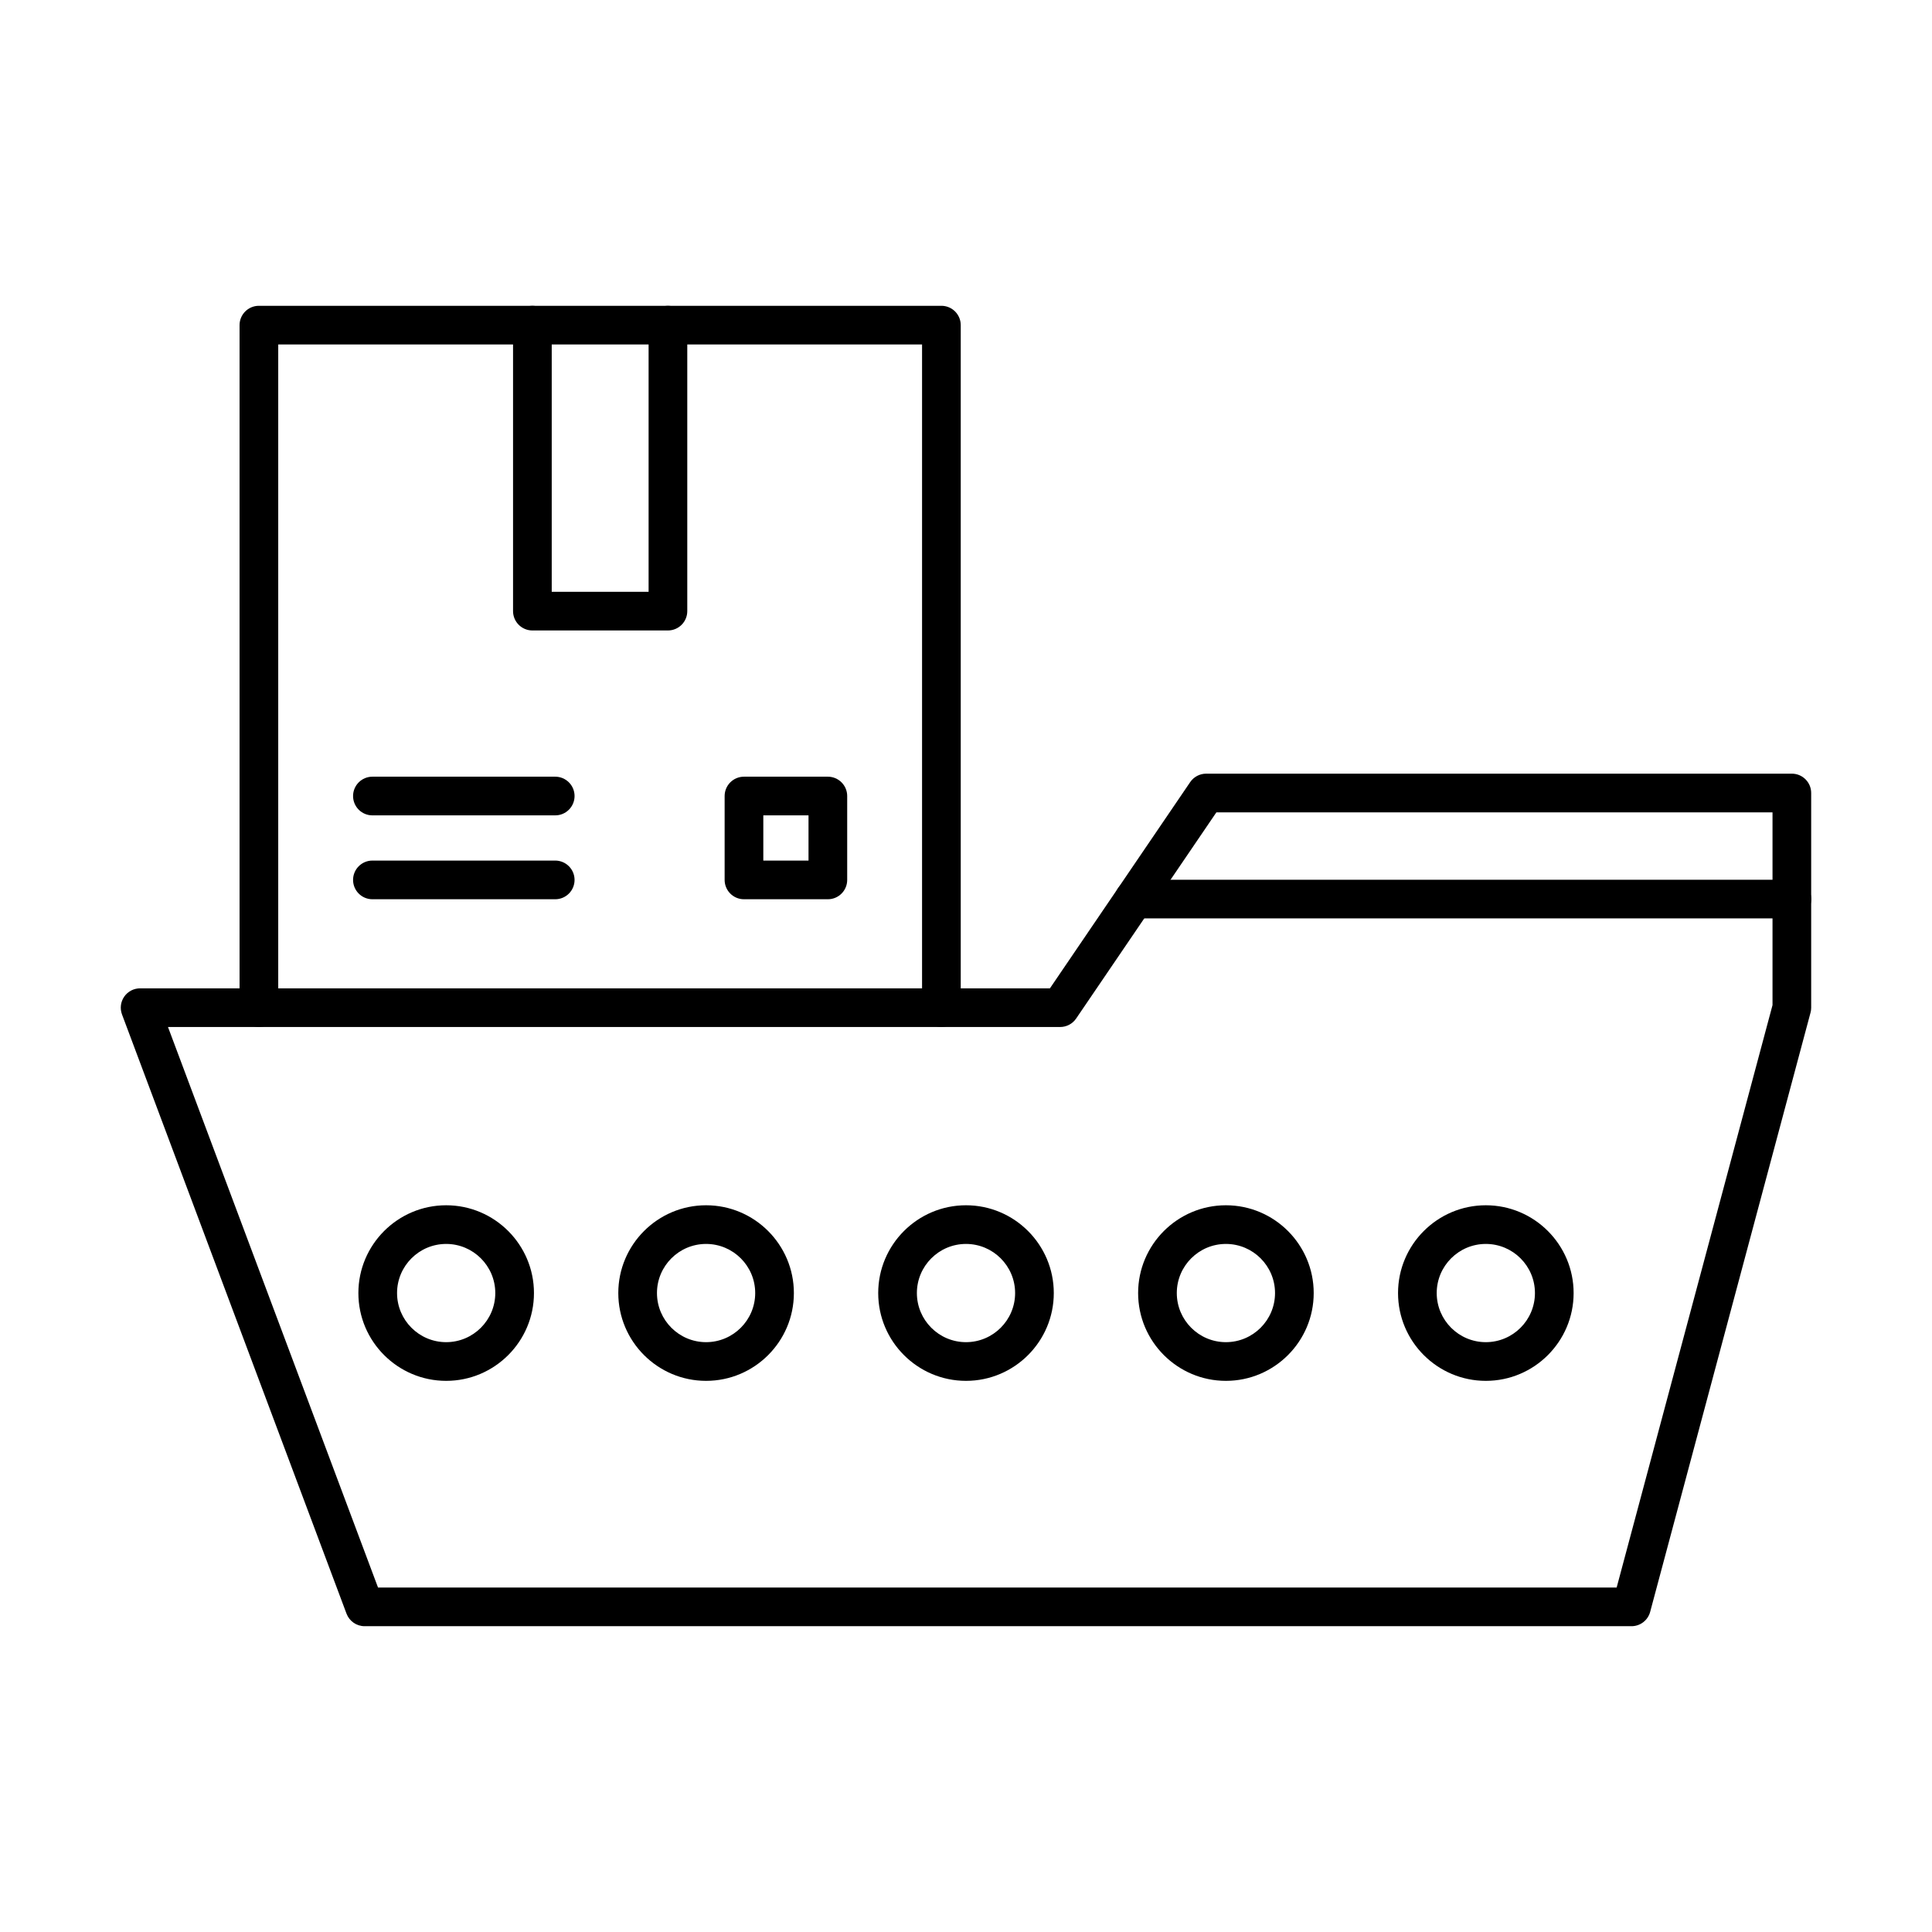 <?xml version="1.0" encoding="UTF-8"?>
<!-- Uploaded to: ICON Repo, www.iconrepo.com, Generator: ICON Repo Mixer Tools -->
<svg fill="#000000" width="800px" height="800px" version="1.1" viewBox="144 144 512 512" xmlns="http://www.w3.org/2000/svg">
 <g>
  <path d="m576.36 574.96h-335.73c-2.137 0-4.051-1.328-4.801-3.328l-59.496-158.79c-0.59-1.574-0.371-3.336 0.586-4.719 0.957-1.383 2.531-2.203 4.211-2.203h241.11l37.168-54.648c0.957-1.402 2.539-2.242 4.238-2.242h155.21c2.832 0 5.125 2.297 5.125 5.125v56.891c0 0.449-0.059 0.895-0.176 1.324l-42.496 158.79c-0.598 2.242-2.629 3.801-4.949 3.801zm-332.18-10.25h328.25l41.305-154.34v-51.09h-147.38l-37.168 54.645c-0.957 1.402-2.539 2.242-4.238 2.242h-236.43z"/>
  <path d="m618.86 387.39h-174.33c-2.832 0-5.125-2.297-5.125-5.125s2.293-5.125 5.125-5.125h174.34c2.832 0 5.125 2.297 5.125 5.125-0.004 2.832-2.297 5.125-5.129 5.125z"/>
  <path d="m363.39 382.31h-22.23c-2.828 0-5.125-2.297-5.125-5.125v-22.23c0-2.828 2.297-5.125 5.125-5.125h22.23c2.828 0 5.125 2.297 5.125 5.125v22.23c0 2.832-2.293 5.125-5.125 5.125zm-17.105-10.25h11.98v-11.98h-11.98z"/>
  <path d="m291.14 360.08h-48.449c-2.828 0-5.125-2.297-5.125-5.125s2.297-5.125 5.125-5.125h48.449c2.828 0 5.125 2.297 5.125 5.125 0 2.832-2.293 5.125-5.125 5.125z"/>
  <path d="m291.14 382.31h-48.449c-2.828 0-5.125-2.297-5.125-5.125s2.297-5.125 5.125-5.125h48.449c2.828 0 5.125 2.297 5.125 5.125 0 2.832-2.293 5.125-5.125 5.125z"/>
  <path d="m393.48 416.16c-2.828 0-5.125-2.293-5.125-5.125v-175.75h-170.62v175.75c0 2.832-2.297 5.125-5.125 5.125s-5.125-2.293-5.125-5.125v-180.87c0-2.828 2.297-5.125 5.125-5.125h180.87c2.828 0 5.125 2.297 5.125 5.125v180.87c0 2.828-2.293 5.125-5.125 5.125z"/>
  <path d="m321.01 311.08h-35.922c-2.828 0-5.125-2.297-5.125-5.125v-75.785c0-2.828 2.297-5.125 5.125-5.125 2.828 0 5.125 2.297 5.125 5.125v70.66h25.672v-70.66c0-2.828 2.297-5.125 5.125-5.125 2.828 0 5.125 2.297 5.125 5.125v75.785c0 2.828-2.297 5.125-5.125 5.125z"/>
  <path d="m262.24 509.94c-12.828 0-23.266-10.438-23.266-23.266s10.438-23.266 23.266-23.266 23.266 10.438 23.266 23.266-10.438 23.266-23.266 23.266zm0-36.285c-7.18 0-13.016 5.84-13.016 13.016 0 7.18 5.84 13.016 13.016 13.016s13.016-5.84 13.016-13.016-5.84-13.016-13.016-13.016z"/>
  <path d="m331.12 509.94c-12.828 0-23.266-10.438-23.266-23.266s10.438-23.266 23.266-23.266c12.828 0 23.266 10.438 23.266 23.266 0.004 12.828-10.434 23.266-23.266 23.266zm0-36.285c-7.18 0-13.016 5.84-13.016 13.016 0 7.18 5.84 13.016 13.016 13.016 7.176 0 13.016-5.84 13.016-13.016 0.004-7.176-5.836-13.016-13.016-13.016z"/>
  <path d="m400 509.94c-12.828 0-23.266-10.438-23.266-23.266s10.438-23.266 23.266-23.266 23.266 10.438 23.266 23.266-10.438 23.266-23.266 23.266zm0-36.285c-7.176 0-13.016 5.84-13.016 13.016 0 7.18 5.84 13.016 13.016 13.016 7.18 0 13.016-5.84 13.016-13.016s-5.84-13.016-13.016-13.016z"/>
  <path d="m468.88 509.94c-12.828 0-23.266-10.438-23.266-23.266s10.438-23.266 23.266-23.266 23.266 10.438 23.266 23.266-10.438 23.266-23.266 23.266zm0-36.285c-7.18 0-13.016 5.84-13.016 13.016 0 7.18 5.84 13.016 13.016 13.016 7.18 0 13.016-5.84 13.016-13.016s-5.836-13.016-13.016-13.016z"/>
  <path d="m537.76 509.94c-12.828 0-23.266-10.438-23.266-23.266s10.438-23.266 23.266-23.266c12.828 0 23.266 10.438 23.266 23.266 0.004 12.828-10.434 23.266-23.266 23.266zm0-36.285c-7.18 0-13.016 5.84-13.016 13.016 0 7.18 5.84 13.016 13.016 13.016 7.18 0 13.016-5.84 13.016-13.016 0.004-7.176-5.836-13.016-13.016-13.016z"/>
 </g>
</svg>